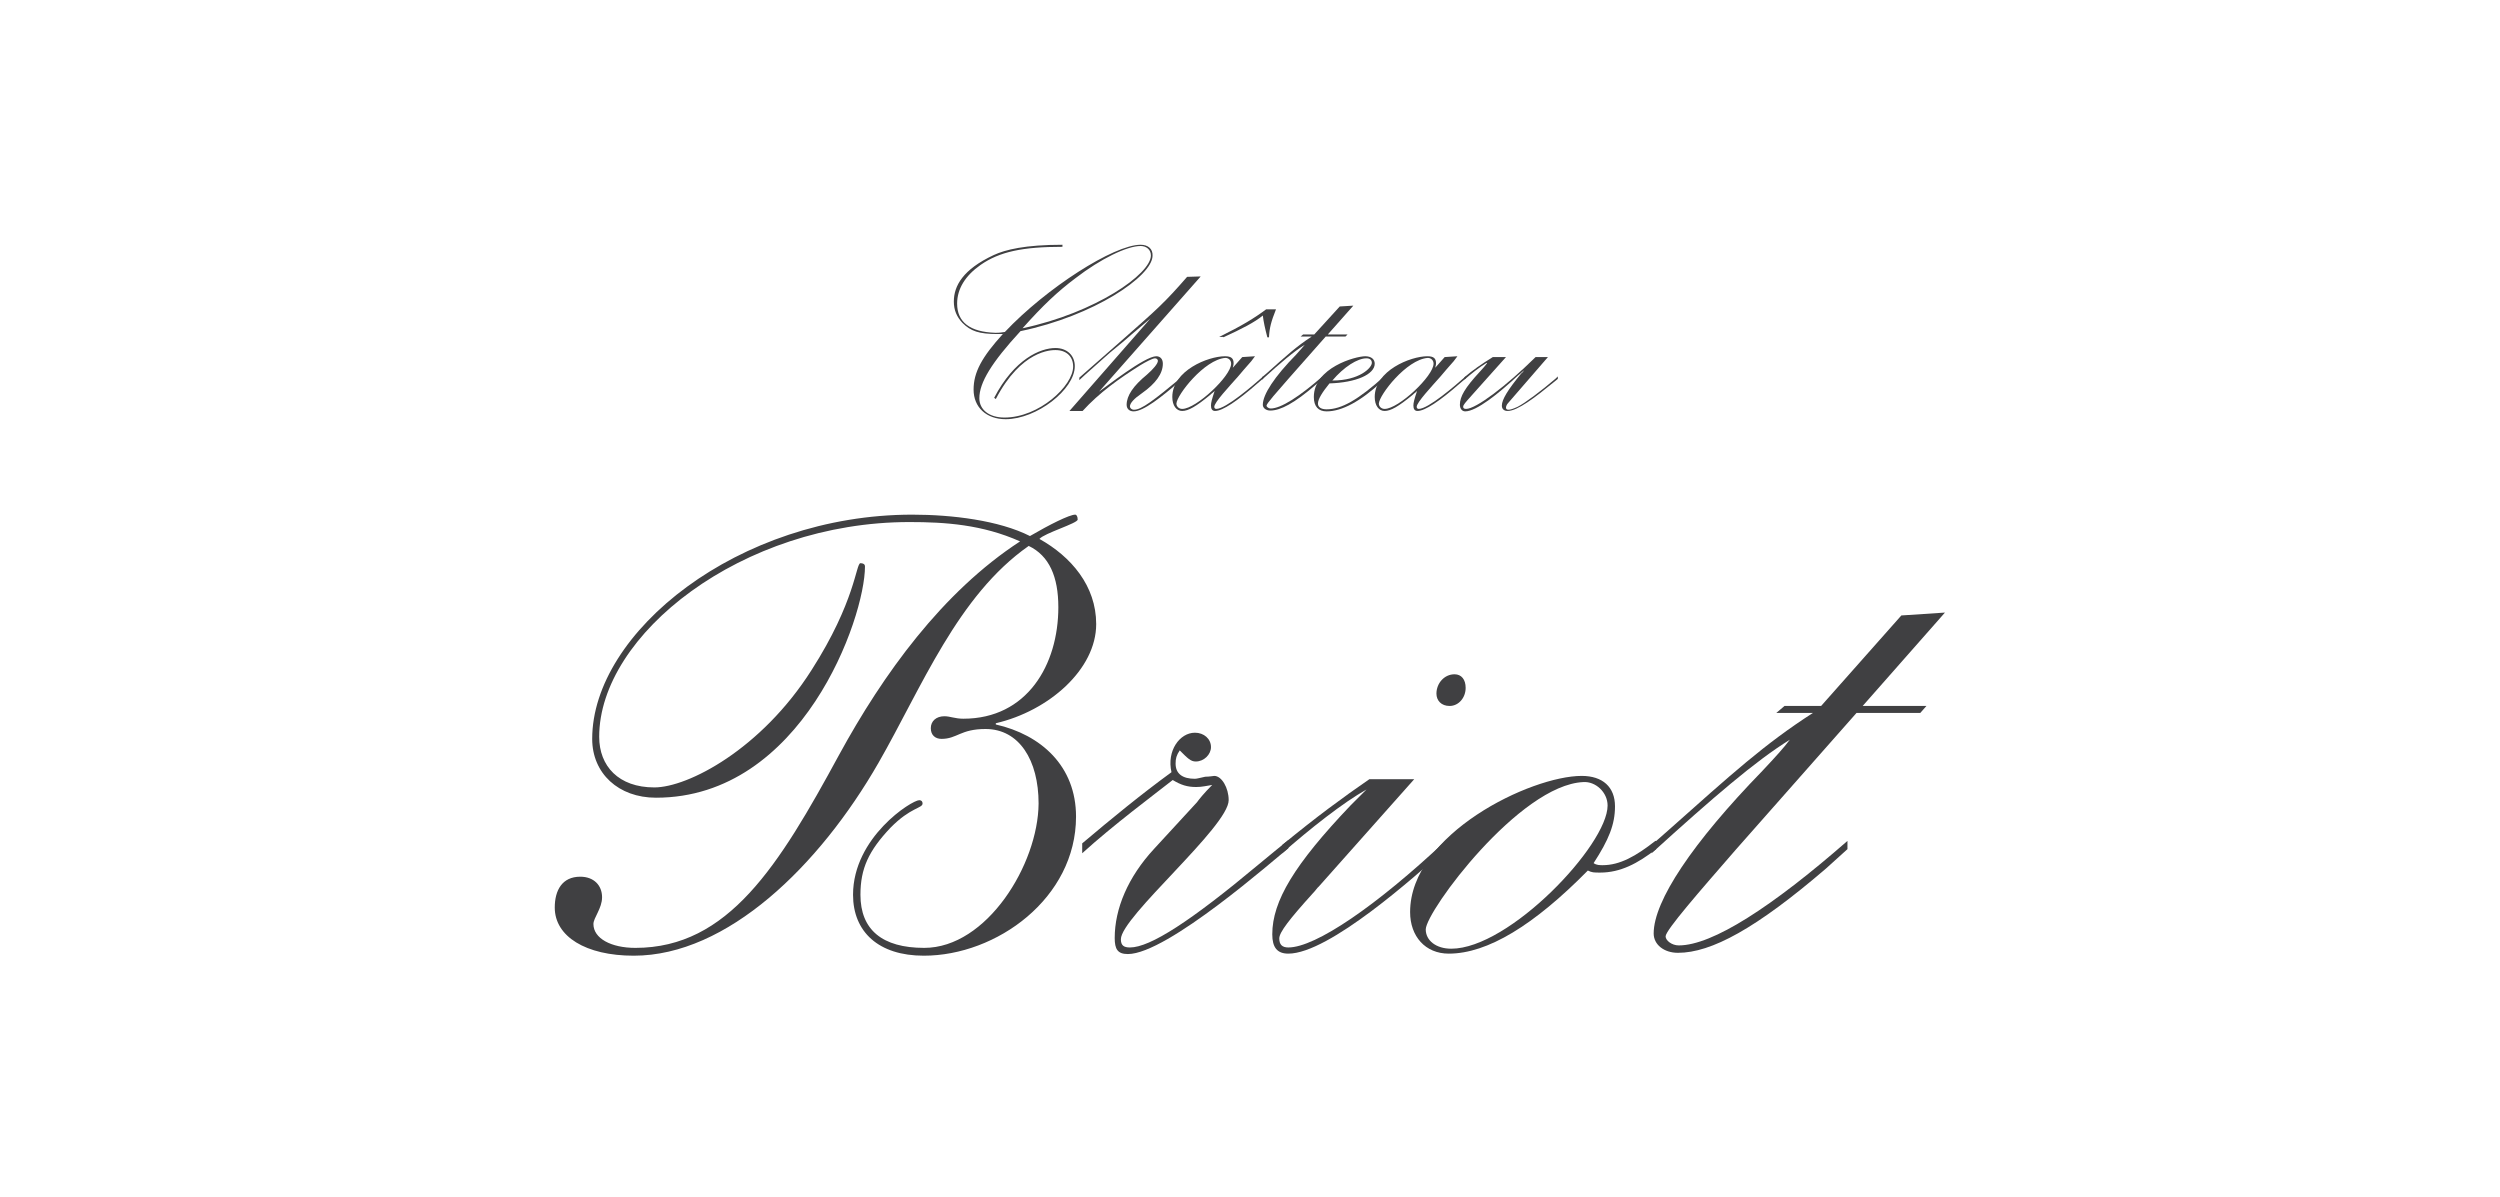 <?xml version="1.0" encoding="UTF-8"?> <svg xmlns="http://www.w3.org/2000/svg" width="804" height="385" viewBox="0 0 804 385" fill="none"><path fill-rule="evenodd" clip-rule="evenodd" d="M322.632 107.293C315.752 114.835 313.105 119.73 313.105 125.288C313.105 130.977 317.207 134.814 323.426 134.814C333.35 134.814 345.655 125.288 345.655 117.746C345.655 114.306 343.141 111.924 339.436 111.924C334.54 111.924 326.205 115.496 319.721 127.934L320.25 128.331C328.454 112.585 338.113 112.585 339.436 112.585C343.008 112.585 345.125 114.702 345.125 117.878C345.125 124.097 334.143 134.285 323.029 134.285C318.133 134.285 314.958 131.771 314.958 128.066C314.958 123.038 318.927 116.555 328.189 106.499C351.741 101.603 370.53 88.901 370.662 82.285C370.794 80.036 369.207 78.713 366.825 78.713C358.225 78.713 336.525 92.606 323.161 106.764C322.103 106.896 321.706 107.028 320.118 107.028C311.915 106.764 307.813 103.588 307.813 97.634C307.813 92.871 310.459 88.637 315.355 85.196C321.441 80.962 328.851 79.375 341.685 79.375V78.713C329.645 78.713 323.294 80.301 319.589 82.021C309.665 86.652 306.754 91.944 306.754 96.972C306.754 99.751 307.681 101.868 309.533 103.853C312.179 106.499 314.826 107.425 320.78 107.425H322.632V107.293ZM328.851 105.573C335.467 98.163 340.098 93.797 345.919 89.43C353.991 83.212 362.459 79.11 366.825 79.11C368.677 79.11 370.133 80.301 370.133 82.153C370.133 88.107 352.403 100.545 328.851 105.573Z" fill="#404042"></path><path fill-rule="evenodd" clip-rule="evenodd" d="M381.776 89.034C374.631 97.237 372.25 99.354 361.268 109.013L347.11 121.45V122.244L348.963 120.524C355.711 114.57 356.769 113.512 357.96 112.585C360.738 110.336 362.723 108.616 363.914 107.557L370 102.397L343.935 132.168H348.169C353.461 126.346 359.945 121.715 366.693 117.481C368.413 116.423 370.662 115.232 371.456 115.232C371.985 115.232 372.382 115.629 372.382 116.026C372.382 116.952 370.927 118.672 368.81 120.524C364.443 124.097 362.326 127.272 362.326 130.183C362.326 131.506 363.252 132.3 364.576 132.3C367.751 132.3 373.573 127.669 379.527 122.509L380.321 121.847V121.054C370.927 128.86 367.09 131.771 364.708 131.771C363.914 131.771 363.385 131.242 363.385 130.712C363.385 129.654 364.708 128.198 367.222 126.478C371.721 123.303 373.97 120.127 373.97 116.952C373.97 115.496 373.176 114.57 371.853 114.57C368.148 114.57 355.578 124.494 353.461 125.949L386.143 88.901L381.776 89.034Z" fill="#404042"></path><path fill-rule="evenodd" clip-rule="evenodd" d="M406.387 120.921C402.814 124.097 394.214 131.506 391.171 131.506C390.774 131.506 390.509 131.242 390.509 130.845C390.509 129.389 395.273 124.361 398.183 121.054C399.242 119.73 400.697 118.143 402.417 116.158L403.608 114.57L399.507 114.835L396.463 118.275C396.596 117.613 396.728 117.349 396.728 116.819C396.728 115.232 395.934 114.57 393.949 114.57C388.525 114.57 377.013 119.201 377.013 127.669C377.013 130.448 378.336 132.168 380.189 132.168C382.173 132.168 384.687 130.712 389.186 127.008C389.848 126.346 390.245 126.214 390.642 125.685C389.715 128.463 389.451 129.522 389.451 130.448C389.451 131.506 389.848 132.168 390.774 132.168C393.155 132.168 397.919 128.992 404.402 123.303L406.255 121.715V120.921H406.387ZM394.082 115.099C395.14 115.099 395.934 115.893 395.934 116.952C395.934 120.921 384.687 131.506 380.189 131.506C379.13 131.506 378.336 130.712 378.336 129.786C378.469 127.008 387.334 115.629 394.082 115.099ZM393.42 108.484C399.242 105.837 403.608 103.588 406.122 101.471C406.387 103.588 406.784 105.44 407.578 108.484H408.107C408.239 105.573 408.769 103.456 410.356 99.486H407.181C403.476 102.265 399.374 104.779 392.097 108.351H393.42V108.484Z" fill="#404042"></path><path fill-rule="evenodd" clip-rule="evenodd" d="M422.661 107.557H419.089L418.295 108.219H421.867C416.972 111.395 413.796 114.306 407.577 119.863L405.857 121.318V122.112C411.944 116.555 416.178 112.982 419.618 110.865C418.957 111.659 418.163 112.585 416.839 114.041C409.827 121.186 406.122 126.875 406.122 130.183C406.122 131.242 407.181 132.036 408.504 132.036C411.812 132.036 416.31 129.654 423.191 123.7L425.308 121.847V121.054C417.898 127.537 411.944 131.374 408.636 131.374C407.974 131.374 407.313 130.845 407.313 130.448C407.313 129.786 410.753 125.949 414.326 121.847L426.366 108.219H432.717L433.379 107.557H427.028L435.231 98.296L430.865 98.56L422.661 107.557Z" fill="#404042"></path><path fill-rule="evenodd" clip-rule="evenodd" d="M445.287 120.921C436.819 128.595 431.394 131.639 426.631 131.639C424.911 131.639 423.852 130.977 423.852 129.786C423.852 128.331 425.308 126.081 427.557 123.303C436.158 123.038 442.112 120.392 442.112 116.952C442.112 115.496 440.921 114.57 439.069 114.57C435.893 114.57 422.529 118.275 422.529 127.669C422.529 130.712 423.985 132.3 426.631 132.3C431.527 132.3 437.481 129.125 444.361 122.774C444.758 122.244 445.023 122.112 445.287 121.847V120.921ZM428.483 122.377C432.188 118.01 436.555 115.232 439.466 115.232C440.524 115.232 441.186 115.761 441.186 116.687C441.186 118.275 437.216 122.377 428.483 122.377Z" fill="#404042"></path><path fill-rule="evenodd" clip-rule="evenodd" d="M471.486 120.921C467.913 124.097 459.313 131.506 456.269 131.506C455.872 131.506 455.608 131.242 455.608 130.845C455.608 129.389 460.371 124.361 463.282 121.054C464.341 119.73 465.796 118.143 467.516 116.158L468.707 114.57L464.605 114.835L461.562 118.275C461.694 117.613 461.827 117.349 461.827 116.82C461.827 115.232 461.033 114.57 459.048 114.57C453.623 114.57 442.112 119.201 442.112 127.669C442.112 130.448 443.435 132.168 445.287 132.168C447.272 132.168 449.786 130.712 454.285 127.008C454.946 126.346 455.343 126.214 455.74 125.685C454.814 128.463 454.549 129.522 454.549 130.448C454.549 131.506 454.946 132.168 455.872 132.168C458.254 132.168 463.017 128.992 469.501 123.303L471.353 121.715V120.921H471.486ZM459.18 115.099C460.239 115.099 461.033 115.893 461.033 116.952C461.033 120.921 449.786 131.506 445.287 131.506C444.229 131.506 443.435 130.712 443.435 129.786C443.567 127.008 452.3 115.629 459.18 115.099Z" fill="#404042"></path><path fill-rule="evenodd" clip-rule="evenodd" d="M480.086 114.835C476.249 117.216 473.603 119.069 470.956 121.318V122.112C473.206 120.127 475.72 118.143 478.101 116.687L478.234 116.819C477.572 117.746 477.043 118.275 475.984 119.466C471.089 124.758 469.501 127.537 469.501 130.183C469.501 131.374 470.163 132.3 471.221 132.3C474.794 132.3 481.938 126.611 488.29 120.657C489.216 119.995 489.48 119.598 490.142 119.069C489.877 119.466 489.745 119.73 489.216 120.127C484.982 125.288 482.997 128.463 482.997 130.448C482.997 131.506 483.659 132.168 484.849 132.168C488.025 132.168 493.714 127.802 499.536 123.038L500.992 121.847V121.054L500.33 121.715C495.699 125.685 490.407 129.654 488.025 130.845C486.569 131.506 485.776 131.771 485.114 131.771C484.585 131.771 484.32 131.506 484.32 131.109C484.32 130.712 484.585 130.051 484.982 129.654L497.816 114.835H493.847C484.32 124.229 474.661 131.506 471.486 131.506C470.824 131.506 470.559 131.242 470.559 130.845C470.559 130.183 471.221 129.522 473.206 127.272L484.32 114.835H480.086Z" fill="#404042"></path><path fill-rule="evenodd" clip-rule="evenodd" d="M297.228 304.838C283.732 304.838 276.719 299.016 276.719 287.769C276.719 279.301 279.365 273.612 286.378 266.202C292.861 259.586 296.699 259.983 296.699 258.396C296.699 257.734 296.302 257.337 295.64 257.337C293.258 257.337 274.337 269.245 274.337 287.769C274.337 299.678 282.541 307.352 297.095 307.352C320.515 307.352 346.052 288.828 346.052 262.63C346.052 246.355 334.805 236.299 320.25 232.991V232.594C337.319 228.625 352.535 215.261 352.535 200.707C352.535 188.401 344.464 179.007 334.276 173.318C335.863 171.465 346.581 168.29 346.581 167.099C346.581 166.04 346.184 165.511 345.787 165.511C343.935 165.511 337.584 168.687 331.232 172.391C321.309 167.363 306.225 165.511 293.391 165.511C237.422 165.511 190.45 203.353 190.45 237.622C190.45 248.737 198.918 256.543 210.959 256.543C257.93 256.543 278.175 198.722 278.175 182.183C278.175 181.389 277.513 181.124 276.719 181.124C275.264 181.124 275.131 193.429 260.974 215.526C244.831 240.93 221.279 253.235 210.43 253.235C198.918 253.235 192.7 246.355 192.7 236.961C192.7 204.147 238.48 167.893 292.464 167.893C303.976 167.893 315.884 168.687 328.057 174.112C303.05 190.386 283.996 216.849 269.839 242.783C250.521 278.375 234.246 304.838 204.343 304.838C196.537 304.838 190.847 301.795 190.847 297.164C190.847 295.179 193.626 292.136 193.626 288.563C193.626 284.726 190.98 281.948 186.613 281.948C180.791 281.948 178.41 286.314 178.41 291.871C178.41 301.133 188.333 307.352 203.814 307.352C233.849 307.352 263.488 278.507 282.541 245.297C296.434 221.083 307.945 191.577 330.836 175.567C337.451 178.743 340.362 185.491 340.362 195.282C340.362 213.806 330.306 231.139 309.798 231.139C307.151 231.139 305.564 230.345 303.711 230.345C301.065 230.345 299.345 231.933 299.345 234.182C299.345 236.431 300.8 237.622 302.785 237.622C307.813 237.622 308.871 234.447 316.943 234.447C327.792 234.447 334.011 244.503 334.011 258.396C333.879 277.978 317.339 304.838 297.228 304.838Z" fill="#404042"></path><path fill-rule="evenodd" clip-rule="evenodd" d="M348.037 274.406C358.093 265.276 370.927 255.749 377.146 250.854C379.793 252.442 381.777 253.103 384.688 253.103C386.673 253.103 387.996 252.706 389.848 252.441C387.202 255.088 385.614 257.072 384.953 257.999L371.192 272.95C362.724 282.08 358.49 292.268 358.49 301.662C358.49 305.235 359.416 306.823 362.724 306.823C375.426 306.823 410.092 276.126 414.326 272.818V270.172C411.019 272.818 409.166 274.406 404.8 277.978C382.968 296.237 369.869 304.706 363.386 304.706C361.401 304.706 360.475 304.044 360.475 302.059C360.475 294.914 395.141 265.805 395.141 257.337C395.141 253.368 392.892 249.531 390.51 249.531C390.245 249.531 388.922 249.795 387.599 249.795C386.276 250.06 384.953 250.457 384.291 250.457C380.322 250.457 378.072 248.869 378.072 245.561C378.072 243.973 378.337 242.915 379.396 241.327C382.042 243.973 382.968 244.9 384.556 244.9C387.202 244.9 389.451 242.65 389.451 240.269C389.451 237.622 387.202 235.638 384.291 235.638C379.396 235.638 375.162 241.459 376.749 248.34C366.958 255.485 357.431 263.291 348.037 271.23V274.406Z" fill="#404042"></path><path fill-rule="evenodd" clip-rule="evenodd" d="M412.341 274.406C421.206 266.599 431.923 258.131 439.465 253.897L434.305 259.057C416.31 277.978 409.165 289.754 409.165 300.472C409.165 304.706 410.753 306.69 414.325 306.69C427.424 306.69 455.475 281.551 464.869 273.082V270.436C442.641 291.342 423.058 304.706 414.325 304.706C412.341 304.706 411.414 303.779 411.414 301.795C411.414 299.81 414.722 295.576 422.132 287.372C423.058 286.446 423.72 285.388 424.117 285.123L454.813 250.589H440.391C431.923 256.411 423.455 262.63 412.341 271.759V274.406ZM467.78 216.849C464.472 216.849 461.958 219.76 461.958 223.068C461.958 225.317 463.546 227.037 466.192 227.037C469.103 227.037 471.353 224.391 471.353 221.215C471.353 218.569 470.03 216.849 467.78 216.849Z" fill="#404042"></path><path fill-rule="evenodd" clip-rule="evenodd" d="M532.35 270.436C526.131 275.332 520.971 278.243 515.414 278.243C514.488 278.243 513.429 278.243 512.503 277.581C517.398 270.039 519.383 265.144 519.383 259.322C519.383 253.103 515.414 249.531 508.666 249.531C492.391 249.531 453.491 268.187 453.491 293.327C453.491 301.133 458.386 306.69 465.928 306.69C478.366 306.69 493.317 297.561 510.65 279.963C511.974 280.624 512.635 280.624 514.62 280.624C521.103 280.624 526.66 277.713 532.615 273.082V270.436H532.35ZM509.195 251.515C513.164 251.251 517.002 254.823 517.002 259.057C517.002 271.759 485.378 305.103 466.722 305.103C461.827 305.103 458.519 302.456 458.519 298.884C458.651 292.93 488.686 252.441 509.195 251.515Z" fill="#404042"></path><path fill-rule="evenodd" clip-rule="evenodd" d="M585.673 227.037H573.897L571.25 229.286H583.026C567.413 239.342 556.96 248.869 536.716 266.864L531.159 271.759V274.406C551.006 256.411 564.502 244.767 575.617 237.887C573.632 240.533 570.986 243.444 566.752 247.943C544.258 271.098 531.821 289.754 531.821 300.207C531.821 303.779 535.129 306.426 539.627 306.426C550.345 306.426 564.767 298.619 587.26 279.301L594.141 273.082V270.436C569.927 291.606 550.742 304.044 539.892 304.044C537.643 304.044 535.658 302.456 535.658 301.133C535.658 299.148 546.772 286.446 558.151 273.347L597.052 229.286H617.56L619.545 227.037H599.036L625.499 197.002L611.474 197.928L585.673 227.037Z" fill="#404042"></path></svg> 